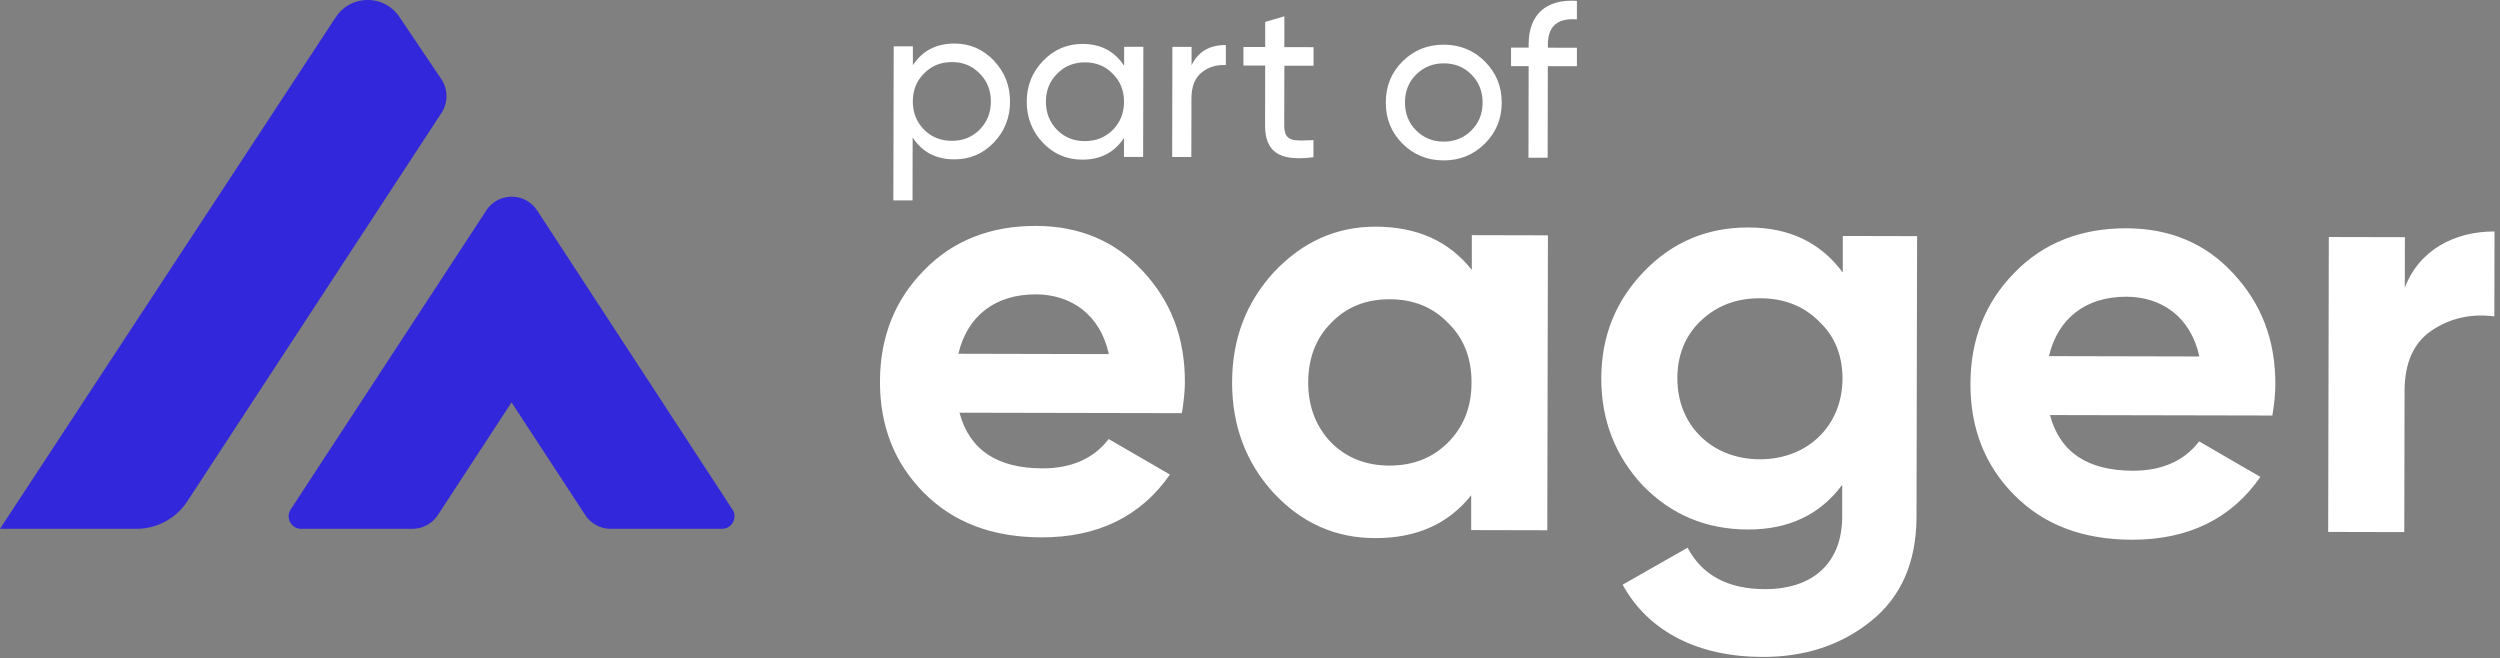 <?xml version="1.0" encoding="UTF-8"?>
<svg xmlns="http://www.w3.org/2000/svg" width="433" height="114" fill="none" viewBox="0 0 433 114">
  <rect x="0" y="0" width="433" height="114" fill="#808080" stroke="none"/>
  <g clip-path="url(#a)">
    <path fill="#3227DA" d="M126.85 88.23 93.04 36.46c-2.08-3.18-6.74-3.18-8.82 0L50.35 88.23c-.94 1.44.09 3.36 1.82 3.36h19.24c1.79 0 3.45-.9 4.43-2.39L88.6 69.69l12.76 19.51a5.298 5.298 0 0 0 4.43 2.39h19.25c1.73 0 2.76-1.91 1.82-3.36h-.01ZM58.15 2.98 0 91.59h23.61c3.57 0 6.9-1.8 8.85-4.79l44.01-67.25a5.276 5.276 0 0 0-.04-5.85L69.17 2.92C66.53-1 60.75-.97 58.16 2.99l-.01-.01Z"></path>
    <path fill="#fff" d="M172.13 10.5c1.86 1.95 2.81 4.31 2.81 7.1 0 2.78-.96 5.18-2.84 7.12-1.87 1.94-4.16 2.89-6.83 2.88-3.16 0-5.56-1.27-7.2-3.79l-.02 10.9h-3.32l.06-26.69h3.32v3.28c1.64-2.51 4.05-3.76 7.21-3.76 2.67 0 4.95 1 6.82 2.95l-.01.01Zm-2.46 11.96c1.3-1.33 1.95-2.93 1.95-4.88 0-1.94-.64-3.55-1.93-4.84-1.29-1.34-2.89-1.99-4.8-1.99-1.94 0-3.55.64-4.84 1.97-1.3 1.29-1.95 2.89-1.95 4.84 0 1.94.64 3.55 1.93 4.88 1.29 1.3 2.89 1.95 4.84 1.95 1.91 0 3.51-.64 4.81-1.93h-.01ZM194.71 8.11h3.32l-.04 19.07h-3.32v-3.29c-1.64 2.51-4.05 3.76-7.21 3.76-2.67 0-4.95-.96-6.82-2.91-1.86-1.95-2.81-4.35-2.81-7.13 0-2.78.96-5.14 2.84-7.08 1.87-1.94 4.16-2.93 6.83-2.92 3.16 0 5.56 1.27 7.2 3.79V8.12l.01-.01Zm-1.98 14.4c1.3-1.33 1.95-2.93 1.95-4.88 0-1.94-.64-3.55-1.93-4.84-1.29-1.34-2.89-1.99-4.84-1.99-1.91 0-3.51.64-4.81 1.97-1.3 1.29-1.95 2.89-1.95 4.84 0 1.94.64 3.55 1.93 4.88 1.29 1.3 2.89 1.95 4.8 1.95 1.94 0 3.55-.64 4.84-1.93h.01ZM206.37 11.33c1.11-2.36 3.1-3.54 5.95-3.53v3.47c-1.65-.08-3.02.34-4.2 1.29-1.18.95-1.76 2.44-1.76 4.53l-.02 10.1h-3.32l.04-19.07h3.32v3.21h-.01ZM227.52 11.38h-5.07l-.02 10.32c0 2.94 1.67 2.71 5.06 2.56v2.97c-5.8.75-8.39-.82-8.38-5.55l.02-10.33h-3.77V8.14h3.77V3.8l3.32-.98v5.34l5.06.01v3.2l.01.01ZM250.02 27.78c-2.78 0-5.18-.96-7.12-2.91-1.94-1.95-2.89-4.31-2.88-7.13 0-2.82.96-5.18 2.91-7.12 1.95-1.94 4.35-2.89 7.13-2.88 2.78 0 5.18.96 7.12 2.91 1.94 1.95 2.93 4.31 2.92 7.13 0 2.82-1 5.18-2.95 7.12-1.95 1.94-4.35 2.89-7.13 2.88Zm4.81-5.17c1.3-1.29 1.95-2.89 1.96-4.84 0-1.94-.64-3.55-1.93-4.85-1.29-1.3-2.89-1.95-4.8-1.95-1.87 0-3.47.64-4.77 1.93-1.3 1.29-1.95 2.89-1.95 4.84 0 1.94.64 3.55 1.93 4.84 1.29 1.3 2.89 1.95 4.76 1.95 1.91 0 3.51-.64 4.81-1.93l-.01.01ZM273.13 3.36c-3.35-.27-5.03 1.17-5.04 4.33v.57l5.03.01v3.2l-5.04-.01-.03 15.86h-3.32l.03-15.86h-3.05V8.25h3.05v-.57c.01-5.15 2.99-7.88 8.36-7.53v3.2l.01.01ZM166.19 71.49c1.72 6.44 6.52 9.62 14.38 9.63 5.01.01 8.89-1.72 11.45-5.08l10.61 6.15c-5.02 7.24-12.49 10.91-22.29 10.88-8.48-.02-15.22-2.59-20.31-7.71-5.1-5.12-7.64-11.56-7.62-19.32.02-7.66 2.58-14.09 7.6-19.19 5.02-5.2 11.56-7.74 19.43-7.72 7.46.02 13.68 2.58 18.47 7.8 4.89 5.22 7.33 11.56 7.31 19.22 0 1.74-.21 3.47-.52 5.41l-38.51-.08v.01Zm25.86-10.16c-1.52-6.95-6.62-10.33-12.65-10.35-7.05-.01-11.86 3.75-13.41 10.29l26.05.06h.01ZM254.92 40.73l13.18.03-.11 51.08-13.18-.03v-6.03c-3.98 5-9.5 7.44-16.65 7.42-6.84-.01-12.66-2.58-17.55-7.8-4.79-5.22-7.23-11.66-7.21-19.22.02-7.56 2.48-13.89 7.29-19.09 4.91-5.2 10.74-7.84 17.59-7.83 7.15.02 12.66 2.48 16.64 7.49v-6.03.01Zm-14.28 39.91c4.09 0 7.46-1.31 10.12-3.96 2.76-2.75 4.1-6.22 4.11-10.41.01-4.19-1.31-7.67-4.06-10.33-2.65-2.76-6.02-4.1-10.1-4.11-4.09 0-7.46 1.31-10.12 4.06-2.66 2.65-4 6.12-4.01 10.31 0 4.19 1.31 7.66 3.96 10.43 2.65 2.66 6.02 4 10.1 4.01ZM319.17 40.87l12.87.03-.1 48.63c-.02 7.87-2.69 13.89-7.9 18.06-5.22 4.18-11.46 6.21-18.81 6.19-11.03-.02-19.71-4.33-24.19-12.51l11.25-6.41c2.54 4.81 7.03 7.17 13.37 7.18 8.28.02 13.39-4.47 13.41-12.54v-5.52c-3.88 5.2-9.3 7.75-16.35 7.73-7.25-.02-13.27-2.58-18.17-7.6-4.79-5.12-7.23-11.36-7.21-18.61.02-7.25 2.48-13.38 7.4-18.48 4.91-5.1 10.95-7.64 18.1-7.62 7.05.01 12.46 2.58 16.33 7.8v-6.33Zm-4.11 14.8c-2.65-2.66-6.02-4-10.21-4.01-4.19-.01-7.56 1.31-10.33 3.96-2.66 2.55-4 5.92-4 9.9-.02 8.17 6 14.01 14.27 14.03 8.27.02 14.31-5.79 14.33-13.96 0-3.98-1.31-7.36-4.07-9.92h.01ZM355.06 71.9c1.72 6.44 6.52 9.62 14.38 9.63 5 .01 8.89-1.72 11.45-5.08l10.61 6.15c-5.02 7.24-12.49 10.91-22.29 10.88-8.48-.02-15.22-2.59-20.31-7.71-5.1-5.12-7.64-11.56-7.62-19.32.02-7.66 2.58-14.09 7.6-19.19 5.02-5.2 11.56-7.74 19.43-7.72 7.46.02 13.68 2.58 18.47 7.8 4.89 5.22 7.33 11.56 7.31 19.22 0 1.74-.21 3.47-.52 5.41l-38.51-.08v.01Zm25.87-10.16c-1.52-6.95-6.62-10.33-12.64-10.35-7.05-.01-11.86 3.75-13.41 10.29l26.05.06ZM416.5 49.86c2.46-6.53 8.6-9.79 15.55-9.77l-.03 14.71c-3.98-.52-7.66.29-10.83 2.43s-4.71 5.61-4.72 10.51l-.05 24.42-13.18-.03.11-51.08 13.18.03-.02 8.79-.01-.01Z"></path>
  </g>
  <defs>
    <clipPath id="a">
      <path fill="#fff" d="M0 0h432.05v113.78H0z"></path>
    </clipPath>
  </defs>
</svg>
